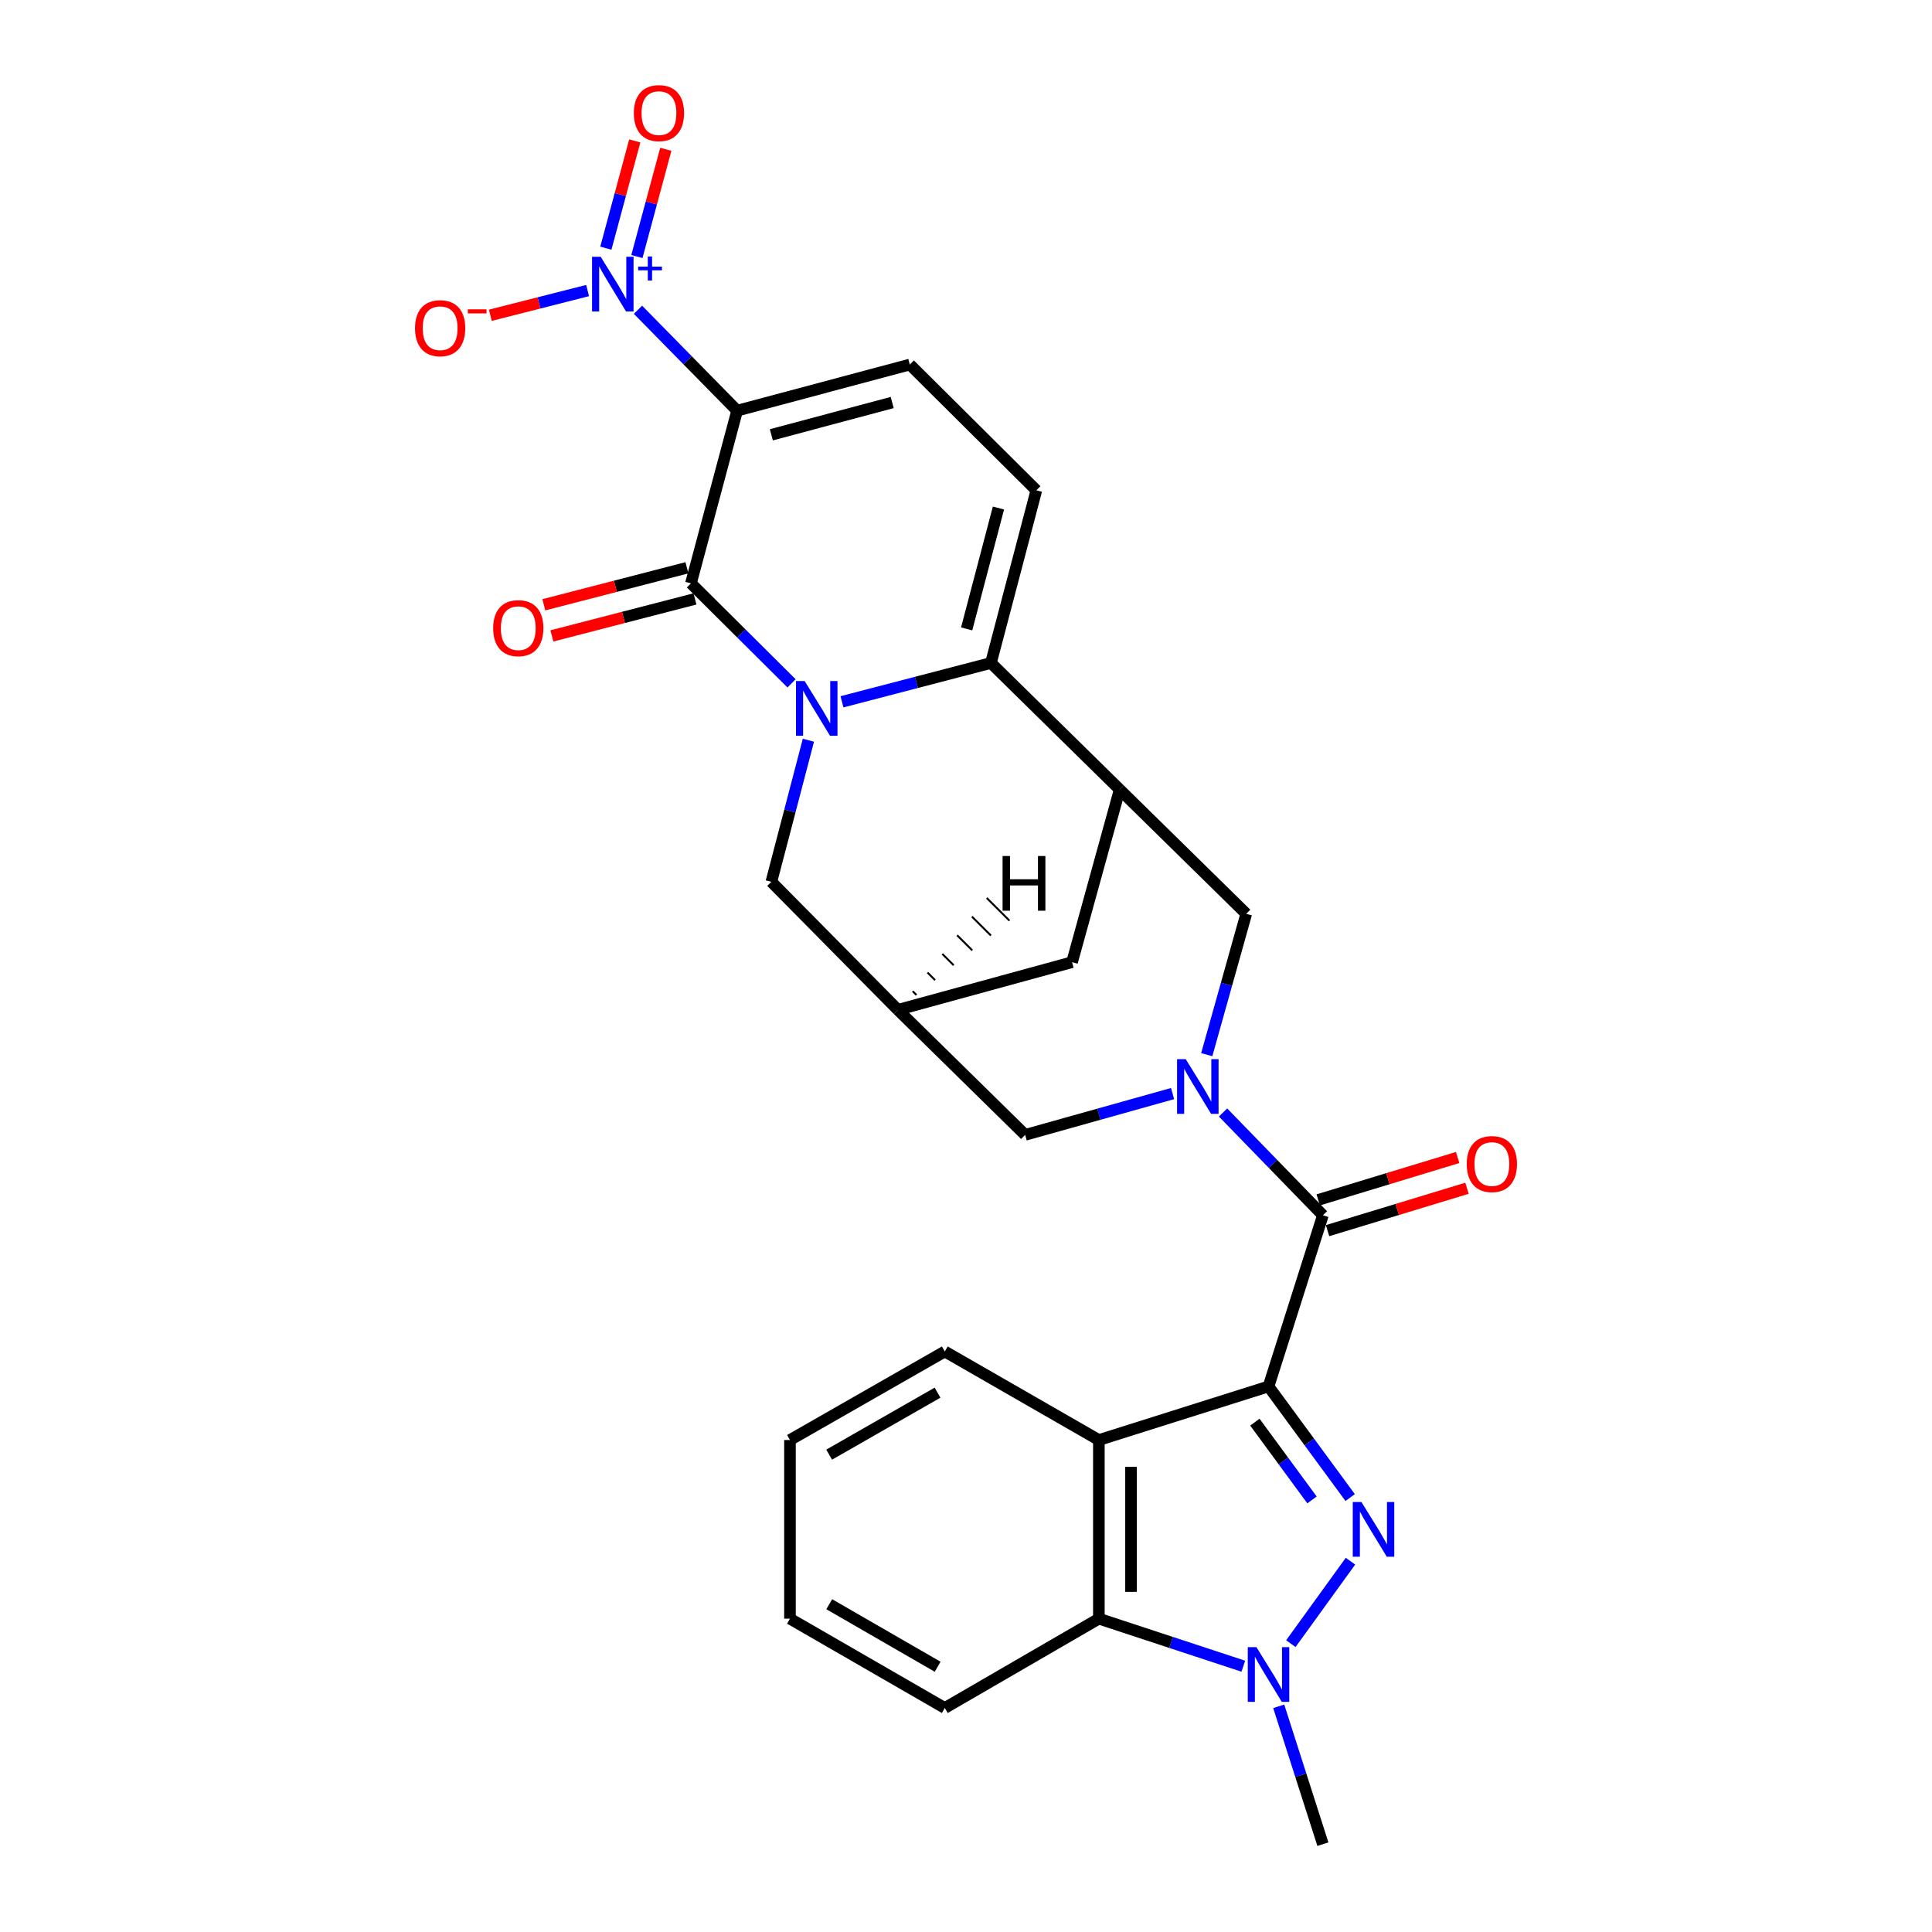<?xml version='1.0' encoding='iso-8859-1'?>
<svg version='1.1' baseProfile='full'
              xmlns='http://www.w3.org/2000/svg'
                      xmlns:rdkit='http://www.rdkit.org/xml'
                      xmlns:xlink='http://www.w3.org/1999/xlink'
                  xml:space='preserve'
width='1000px' height='1000px' viewBox='0 0 1000 1000'>
<!-- END OF HEADER -->
<rect style='opacity:1.0;fill:#FFFFFF;stroke:none' width='1000' height='1000' x='0' y='0'> </rect>
<path class='bond-2' d='M 656.588,717.621 L 677.714,746.377' style='fill:none;fill-rule:evenodd;stroke:#000000;stroke-width:6px;stroke-linecap:butt;stroke-linejoin:miter;stroke-opacity:1' />
<path class='bond-2' d='M 677.714,746.377 L 698.84,775.134' style='fill:none;fill-rule:evenodd;stroke:#0000FF;stroke-width:6px;stroke-linecap:butt;stroke-linejoin:miter;stroke-opacity:1' />
<path class='bond-2' d='M 649.515,736.1 L 664.303,756.229' style='fill:none;fill-rule:evenodd;stroke:#000000;stroke-width:6px;stroke-linecap:butt;stroke-linejoin:miter;stroke-opacity:1' />
<path class='bond-2' d='M 664.303,756.229 L 679.091,776.359' style='fill:none;fill-rule:evenodd;stroke:#0000FF;stroke-width:6px;stroke-linecap:butt;stroke-linejoin:miter;stroke-opacity:1' />
<path class='bond-5' d='M 656.588,717.621 L 684.729,629.019' style='fill:none;fill-rule:evenodd;stroke:#000000;stroke-width:6px;stroke-linecap:butt;stroke-linejoin:miter;stroke-opacity:1' />
<path class='bond-9' d='M 656.588,717.621 L 568.772,745.355' style='fill:none;fill-rule:evenodd;stroke:#000000;stroke-width:6px;stroke-linecap:butt;stroke-linejoin:miter;stroke-opacity:1' />
<path class='bond-0' d='M 418.429,383.142 L 408.84,419.786' style='fill:none;fill-rule:evenodd;stroke:#0000FF;stroke-width:6px;stroke-linecap:butt;stroke-linejoin:miter;stroke-opacity:1' />
<path class='bond-0' d='M 408.84,419.786 L 399.251,456.429' style='fill:none;fill-rule:evenodd;stroke:#000000;stroke-width:6px;stroke-linecap:butt;stroke-linejoin:miter;stroke-opacity:1' />
<path class='bond-3' d='M 409.706,353.705 L 383.669,327.822' style='fill:none;fill-rule:evenodd;stroke:#0000FF;stroke-width:6px;stroke-linecap:butt;stroke-linejoin:miter;stroke-opacity:1' />
<path class='bond-3' d='M 383.669,327.822 L 357.631,301.94' style='fill:none;fill-rule:evenodd;stroke:#000000;stroke-width:6px;stroke-linecap:butt;stroke-linejoin:miter;stroke-opacity:1' />
<path class='bond-31' d='M 435.811,363.255 L 474.358,353.204' style='fill:none;fill-rule:evenodd;stroke:#0000FF;stroke-width:6px;stroke-linecap:butt;stroke-linejoin:miter;stroke-opacity:1' />
<path class='bond-31' d='M 474.358,353.204 L 512.906,343.153' style='fill:none;fill-rule:evenodd;stroke:#000000;stroke-width:6px;stroke-linecap:butt;stroke-linejoin:miter;stroke-opacity:1' />
<path class='bond-1' d='M 381.538,212.562 L 357.631,301.94' style='fill:none;fill-rule:evenodd;stroke:#000000;stroke-width:6px;stroke-linecap:butt;stroke-linejoin:miter;stroke-opacity:1' />
<path class='bond-7' d='M 381.538,212.562 L 355.879,186.45' style='fill:none;fill-rule:evenodd;stroke:#000000;stroke-width:6px;stroke-linecap:butt;stroke-linejoin:miter;stroke-opacity:1' />
<path class='bond-7' d='M 355.879,186.45 L 330.22,160.338' style='fill:none;fill-rule:evenodd;stroke:#0000FF;stroke-width:6px;stroke-linecap:butt;stroke-linejoin:miter;stroke-opacity:1' />
<path class='bond-32' d='M 381.538,212.562 L 470.916,188.682' style='fill:none;fill-rule:evenodd;stroke:#000000;stroke-width:6px;stroke-linecap:butt;stroke-linejoin:miter;stroke-opacity:1' />
<path class='bond-32' d='M 399.24,225.056 L 461.804,208.341' style='fill:none;fill-rule:evenodd;stroke:#000000;stroke-width:6px;stroke-linecap:butt;stroke-linejoin:miter;stroke-opacity:1' />
<path class='bond-8' d='M 699.01,808.066 L 668.138,850.751' style='fill:none;fill-rule:evenodd;stroke:#0000FF;stroke-width:6px;stroke-linecap:butt;stroke-linejoin:miter;stroke-opacity:1' />
<path class='bond-20' d='M 355.548,293.885 L 318.517,303.461' style='fill:none;fill-rule:evenodd;stroke:#000000;stroke-width:6px;stroke-linecap:butt;stroke-linejoin:miter;stroke-opacity:1' />
<path class='bond-20' d='M 318.517,303.461 L 281.486,313.038' style='fill:none;fill-rule:evenodd;stroke:#FF0000;stroke-width:6px;stroke-linecap:butt;stroke-linejoin:miter;stroke-opacity:1' />
<path class='bond-20' d='M 359.714,309.995 L 322.683,319.572' style='fill:none;fill-rule:evenodd;stroke:#000000;stroke-width:6px;stroke-linecap:butt;stroke-linejoin:miter;stroke-opacity:1' />
<path class='bond-20' d='M 322.683,319.572 L 285.653,329.148' style='fill:none;fill-rule:evenodd;stroke:#FF0000;stroke-width:6px;stroke-linecap:butt;stroke-linejoin:miter;stroke-opacity:1' />
<path class='bond-4' d='M 512.906,343.153 L 579.551,408.652' style='fill:none;fill-rule:evenodd;stroke:#000000;stroke-width:6px;stroke-linecap:butt;stroke-linejoin:miter;stroke-opacity:1' />
<path class='bond-12' d='M 512.906,343.153 L 536.415,253.784' style='fill:none;fill-rule:evenodd;stroke:#000000;stroke-width:6px;stroke-linecap:butt;stroke-linejoin:miter;stroke-opacity:1' />
<path class='bond-12' d='M 500.339,325.514 L 516.796,262.956' style='fill:none;fill-rule:evenodd;stroke:#000000;stroke-width:6px;stroke-linecap:butt;stroke-linejoin:miter;stroke-opacity:1' />
<path class='bond-6' d='M 684.729,629.019 L 658.89,602.42' style='fill:none;fill-rule:evenodd;stroke:#000000;stroke-width:6px;stroke-linecap:butt;stroke-linejoin:miter;stroke-opacity:1' />
<path class='bond-6' d='M 658.89,602.42 L 633.05,575.821' style='fill:none;fill-rule:evenodd;stroke:#0000FF;stroke-width:6px;stroke-linecap:butt;stroke-linejoin:miter;stroke-opacity:1' />
<path class='bond-22' d='M 687.149,636.98 L 723.234,626.009' style='fill:none;fill-rule:evenodd;stroke:#000000;stroke-width:6px;stroke-linecap:butt;stroke-linejoin:miter;stroke-opacity:1' />
<path class='bond-22' d='M 723.234,626.009 L 759.319,615.039' style='fill:none;fill-rule:evenodd;stroke:#FF0000;stroke-width:6px;stroke-linecap:butt;stroke-linejoin:miter;stroke-opacity:1' />
<path class='bond-22' d='M 682.309,621.059 L 718.394,610.088' style='fill:none;fill-rule:evenodd;stroke:#000000;stroke-width:6px;stroke-linecap:butt;stroke-linejoin:miter;stroke-opacity:1' />
<path class='bond-22' d='M 718.394,610.088 L 754.479,599.118' style='fill:none;fill-rule:evenodd;stroke:#FF0000;stroke-width:6px;stroke-linecap:butt;stroke-linejoin:miter;stroke-opacity:1' />
<path class='bond-14' d='M 624.609,545.893 L 634.829,509.44' style='fill:none;fill-rule:evenodd;stroke:#0000FF;stroke-width:6px;stroke-linecap:butt;stroke-linejoin:miter;stroke-opacity:1' />
<path class='bond-14' d='M 634.829,509.44 L 645.05,472.986' style='fill:none;fill-rule:evenodd;stroke:#000000;stroke-width:6px;stroke-linecap:butt;stroke-linejoin:miter;stroke-opacity:1' />
<path class='bond-17' d='M 606.927,566.032 L 568.773,576.72' style='fill:none;fill-rule:evenodd;stroke:#0000FF;stroke-width:6px;stroke-linecap:butt;stroke-linejoin:miter;stroke-opacity:1' />
<path class='bond-17' d='M 568.773,576.72 L 530.619,587.409' style='fill:none;fill-rule:evenodd;stroke:#000000;stroke-width:6px;stroke-linecap:butt;stroke-linejoin:miter;stroke-opacity:1' />
<path class='bond-19' d='M 304.14,150.389 L 278.967,156.789' style='fill:none;fill-rule:evenodd;stroke:#0000FF;stroke-width:6px;stroke-linecap:butt;stroke-linejoin:miter;stroke-opacity:1' />
<path class='bond-19' d='M 278.967,156.789 L 253.794,163.19' style='fill:none;fill-rule:evenodd;stroke:#FF0000;stroke-width:6px;stroke-linecap:butt;stroke-linejoin:miter;stroke-opacity:1' />
<path class='bond-21' d='M 329.655,132.784 L 337.139,105.024' style='fill:none;fill-rule:evenodd;stroke:#0000FF;stroke-width:6px;stroke-linecap:butt;stroke-linejoin:miter;stroke-opacity:1' />
<path class='bond-21' d='M 337.139,105.024 L 344.624,77.264' style='fill:none;fill-rule:evenodd;stroke:#FF0000;stroke-width:6px;stroke-linecap:butt;stroke-linejoin:miter;stroke-opacity:1' />
<path class='bond-21' d='M 313.588,128.452 L 321.072,100.692' style='fill:none;fill-rule:evenodd;stroke:#0000FF;stroke-width:6px;stroke-linecap:butt;stroke-linejoin:miter;stroke-opacity:1' />
<path class='bond-21' d='M 321.072,100.692 L 328.557,72.932' style='fill:none;fill-rule:evenodd;stroke:#FF0000;stroke-width:6px;stroke-linecap:butt;stroke-linejoin:miter;stroke-opacity:1' />
<path class='bond-23' d='M 661.864,883.186 L 673.296,918.866' style='fill:none;fill-rule:evenodd;stroke:#0000FF;stroke-width:6px;stroke-linecap:butt;stroke-linejoin:miter;stroke-opacity:1' />
<path class='bond-23' d='M 673.296,918.866 L 684.729,954.545' style='fill:none;fill-rule:evenodd;stroke:#000000;stroke-width:6px;stroke-linecap:butt;stroke-linejoin:miter;stroke-opacity:1' />
<path class='bond-28' d='M 643.536,862.425 L 606.154,850.123' style='fill:none;fill-rule:evenodd;stroke:#0000FF;stroke-width:6px;stroke-linecap:butt;stroke-linejoin:miter;stroke-opacity:1' />
<path class='bond-28' d='M 606.154,850.123 L 568.772,837.821' style='fill:none;fill-rule:evenodd;stroke:#000000;stroke-width:6px;stroke-linecap:butt;stroke-linejoin:miter;stroke-opacity:1' />
<path class='bond-13' d='M 568.772,745.355 L 568.772,837.821' style='fill:none;fill-rule:evenodd;stroke:#000000;stroke-width:6px;stroke-linecap:butt;stroke-linejoin:miter;stroke-opacity:1' />
<path class='bond-13' d='M 585.412,759.225 L 585.412,823.951' style='fill:none;fill-rule:evenodd;stroke:#000000;stroke-width:6px;stroke-linecap:butt;stroke-linejoin:miter;stroke-opacity:1' />
<path class='bond-24' d='M 568.772,745.355 L 489.026,699.52' style='fill:none;fill-rule:evenodd;stroke:#000000;stroke-width:6px;stroke-linecap:butt;stroke-linejoin:miter;stroke-opacity:1' />
<path class='bond-10' d='M 579.551,408.652 L 645.05,472.986' style='fill:none;fill-rule:evenodd;stroke:#000000;stroke-width:6px;stroke-linecap:butt;stroke-linejoin:miter;stroke-opacity:1' />
<path class='bond-30' d='M 579.551,408.652 L 554.895,498.021' style='fill:none;fill-rule:evenodd;stroke:#000000;stroke-width:6px;stroke-linecap:butt;stroke-linejoin:miter;stroke-opacity:1' />
<path class='bond-11' d='M 470.916,188.682 L 536.415,253.784' style='fill:none;fill-rule:evenodd;stroke:#000000;stroke-width:6px;stroke-linecap:butt;stroke-linejoin:miter;stroke-opacity:1' />
<path class='bond-25' d='M 568.772,837.821 L 489.026,884.054' style='fill:none;fill-rule:evenodd;stroke:#000000;stroke-width:6px;stroke-linecap:butt;stroke-linejoin:miter;stroke-opacity:1' />
<path class='bond-15' d='M 464.741,522.695 L 530.619,587.409' style='fill:none;fill-rule:evenodd;stroke:#000000;stroke-width:6px;stroke-linecap:butt;stroke-linejoin:miter;stroke-opacity:1' />
<path class='bond-16' d='M 464.741,522.695 L 399.251,456.429' style='fill:none;fill-rule:evenodd;stroke:#000000;stroke-width:6px;stroke-linecap:butt;stroke-linejoin:miter;stroke-opacity:1' />
<path class='bond-18' d='M 464.741,522.695 L 554.895,498.021' style='fill:none;fill-rule:evenodd;stroke:#000000;stroke-width:6px;stroke-linecap:butt;stroke-linejoin:miter;stroke-opacity:1' />
<path class='bond-33' d='M 474.369,515.002 L 472.405,513.043' style='fill:none;fill-rule:evenodd;stroke:#000000;stroke-width:1.0px;stroke-linecap:butt;stroke-linejoin:miter;stroke-opacity:1' />
<path class='bond-33' d='M 483.998,507.308 L 480.07,503.391' style='fill:none;fill-rule:evenodd;stroke:#000000;stroke-width:1.0px;stroke-linecap:butt;stroke-linejoin:miter;stroke-opacity:1' />
<path class='bond-33' d='M 493.627,499.614 L 487.734,493.739' style='fill:none;fill-rule:evenodd;stroke:#000000;stroke-width:1.0px;stroke-linecap:butt;stroke-linejoin:miter;stroke-opacity:1' />
<path class='bond-33' d='M 503.255,491.92 L 495.399,484.088' style='fill:none;fill-rule:evenodd;stroke:#000000;stroke-width:1.0px;stroke-linecap:butt;stroke-linejoin:miter;stroke-opacity:1' />
<path class='bond-33' d='M 512.884,484.226 L 503.064,474.436' style='fill:none;fill-rule:evenodd;stroke:#000000;stroke-width:1.0px;stroke-linecap:butt;stroke-linejoin:miter;stroke-opacity:1' />
<path class='bond-33' d='M 522.513,476.532 L 510.728,464.784' style='fill:none;fill-rule:evenodd;stroke:#000000;stroke-width:1.0px;stroke-linecap:butt;stroke-linejoin:miter;stroke-opacity:1' />
<path class='bond-26' d='M 489.026,699.52 L 408.884,745.355' style='fill:none;fill-rule:evenodd;stroke:#000000;stroke-width:6px;stroke-linecap:butt;stroke-linejoin:miter;stroke-opacity:1' />
<path class='bond-26' d='M 485.266,720.84 L 429.167,752.925' style='fill:none;fill-rule:evenodd;stroke:#000000;stroke-width:6px;stroke-linecap:butt;stroke-linejoin:miter;stroke-opacity:1' />
<path class='bond-29' d='M 489.026,884.054 L 408.884,837.821' style='fill:none;fill-rule:evenodd;stroke:#000000;stroke-width:6px;stroke-linecap:butt;stroke-linejoin:miter;stroke-opacity:1' />
<path class='bond-29' d='M 485.32,862.705 L 429.22,830.342' style='fill:none;fill-rule:evenodd;stroke:#000000;stroke-width:6px;stroke-linecap:butt;stroke-linejoin:miter;stroke-opacity:1' />
<path class='bond-27' d='M 408.884,745.355 L 408.884,837.821' style='fill:none;fill-rule:evenodd;stroke:#000000;stroke-width:6px;stroke-linecap:butt;stroke-linejoin:miter;stroke-opacity:1' />
<path  class='atom-1' d='M 416.482 352.502
L 425.762 367.502
Q 426.682 368.982, 428.162 371.662
Q 429.642 374.342, 429.722 374.502
L 429.722 352.502
L 433.482 352.502
L 433.482 380.822
L 429.602 380.822
L 419.642 364.422
Q 418.482 362.502, 417.242 360.302
Q 416.042 358.102, 415.682 357.422
L 415.682 380.822
L 412.002 380.822
L 412.002 352.502
L 416.482 352.502
' fill='#0000FF'/>
<path  class='atom-3' d='M 704.668 777.428
L 713.948 792.428
Q 714.868 793.908, 716.348 796.588
Q 717.828 799.268, 717.908 799.428
L 717.908 777.428
L 721.668 777.428
L 721.668 805.748
L 717.788 805.748
L 707.828 789.348
Q 706.668 787.428, 705.428 785.228
Q 704.228 783.028, 703.868 782.348
L 703.868 805.748
L 700.188 805.748
L 700.188 777.428
L 704.668 777.428
' fill='#0000FF'/>
<path  class='atom-7' d='M 613.728 548.214
L 623.008 563.214
Q 623.928 564.694, 625.408 567.374
Q 626.888 570.054, 626.968 570.214
L 626.968 548.214
L 630.728 548.214
L 630.728 576.534
L 626.848 576.534
L 616.888 560.134
Q 615.728 558.214, 614.488 556.014
Q 613.288 553.814, 612.928 553.134
L 612.928 576.534
L 609.248 576.534
L 609.248 548.214
L 613.728 548.214
' fill='#0000FF'/>
<path  class='atom-8' d='M 310.925 132.912
L 320.205 147.912
Q 321.125 149.392, 322.605 152.072
Q 324.085 154.752, 324.165 154.912
L 324.165 132.912
L 327.925 132.912
L 327.925 161.232
L 324.045 161.232
L 314.085 144.832
Q 312.925 142.912, 311.685 140.712
Q 310.485 138.512, 310.125 137.832
L 310.125 161.232
L 306.445 161.232
L 306.445 132.912
L 310.925 132.912
' fill='#0000FF'/>
<path  class='atom-8' d='M 330.301 138.017
L 335.291 138.017
L 335.291 132.763
L 337.508 132.763
L 337.508 138.017
L 342.63 138.017
L 342.63 139.917
L 337.508 139.917
L 337.508 145.197
L 335.291 145.197
L 335.291 139.917
L 330.301 139.917
L 330.301 138.017
' fill='#0000FF'/>
<path  class='atom-9' d='M 650.328 852.56
L 659.608 867.56
Q 660.528 869.04, 662.008 871.72
Q 663.488 874.4, 663.568 874.56
L 663.568 852.56
L 667.328 852.56
L 667.328 880.88
L 663.448 880.88
L 653.488 864.48
Q 652.328 862.56, 651.088 860.36
Q 649.888 858.16, 649.528 857.48
L 649.528 880.88
L 645.848 880.88
L 645.848 852.56
L 650.328 852.56
' fill='#0000FF'/>
<path  class='atom-20' d='M 214.816 169.875
Q 214.816 163.075, 218.176 159.275
Q 221.536 155.475, 227.816 155.475
Q 234.096 155.475, 237.456 159.275
Q 240.816 163.075, 240.816 169.875
Q 240.816 176.755, 237.416 180.675
Q 234.016 184.555, 227.816 184.555
Q 221.576 184.555, 218.176 180.675
Q 214.816 176.795, 214.816 169.875
M 227.816 181.355
Q 232.136 181.355, 234.456 178.475
Q 236.816 175.555, 236.816 169.875
Q 236.816 164.315, 234.456 161.515
Q 232.136 158.675, 227.816 158.675
Q 223.496 158.675, 221.136 161.475
Q 218.816 164.275, 218.816 169.875
Q 218.816 175.595, 221.136 178.475
Q 223.496 181.355, 227.816 181.355
' fill='#FF0000'/>
<path  class='atom-20' d='M 242.136 160.098
L 251.825 160.098
L 251.825 162.21
L 242.136 162.21
L 242.136 160.098
' fill='#FF0000'/>
<path  class='atom-21' d='M 255.262 325.132
Q 255.262 318.332, 258.622 314.532
Q 261.982 310.732, 268.262 310.732
Q 274.542 310.732, 277.902 314.532
Q 281.262 318.332, 281.262 325.132
Q 281.262 332.012, 277.862 335.932
Q 274.462 339.812, 268.262 339.812
Q 262.022 339.812, 258.622 335.932
Q 255.262 332.052, 255.262 325.132
M 268.262 336.612
Q 272.582 336.612, 274.902 333.732
Q 277.262 330.812, 277.262 325.132
Q 277.262 319.572, 274.902 316.772
Q 272.582 313.932, 268.262 313.932
Q 263.942 313.932, 261.582 316.732
Q 259.262 319.532, 259.262 325.132
Q 259.262 330.852, 261.582 333.732
Q 263.942 336.612, 268.262 336.612
' fill='#FF0000'/>
<path  class='atom-22' d='M 328.073 58.55
Q 328.073 51.75, 331.433 47.95
Q 334.793 44.15, 341.073 44.15
Q 347.353 44.15, 350.713 47.95
Q 354.073 51.75, 354.073 58.55
Q 354.073 65.43, 350.673 69.35
Q 347.273 73.23, 341.073 73.23
Q 334.833 73.23, 331.433 69.35
Q 328.073 65.47, 328.073 58.55
M 341.073 70.03
Q 345.393 70.03, 347.713 67.15
Q 350.073 64.23, 350.073 58.55
Q 350.073 52.99, 347.713 50.19
Q 345.393 47.35, 341.073 47.35
Q 336.753 47.35, 334.393 50.15
Q 332.073 52.95, 332.073 58.55
Q 332.073 64.27, 334.393 67.15
Q 336.753 70.03, 341.073 70.03
' fill='#FF0000'/>
<path  class='atom-23' d='M 759.184 602.511
Q 759.184 595.711, 762.544 591.911
Q 765.904 588.111, 772.184 588.111
Q 778.464 588.111, 781.824 591.911
Q 785.184 595.711, 785.184 602.511
Q 785.184 609.391, 781.784 613.311
Q 778.384 617.191, 772.184 617.191
Q 765.944 617.191, 762.544 613.311
Q 759.184 609.431, 759.184 602.511
M 772.184 613.991
Q 776.504 613.991, 778.824 611.111
Q 781.184 608.191, 781.184 602.511
Q 781.184 596.951, 778.824 594.151
Q 776.504 591.311, 772.184 591.311
Q 767.864 591.311, 765.504 594.111
Q 763.184 596.911, 763.184 602.511
Q 763.184 608.231, 765.504 611.111
Q 767.864 613.991, 772.184 613.991
' fill='#FF0000'/>
<path  class='atom-29' d='M 518.932 443.066
L 522.772 443.066
L 522.772 455.106
L 537.252 455.106
L 537.252 443.066
L 541.092 443.066
L 541.092 471.386
L 537.252 471.386
L 537.252 458.306
L 522.772 458.306
L 522.772 471.386
L 518.932 471.386
L 518.932 443.066
' fill='#000000'/>
</svg>
